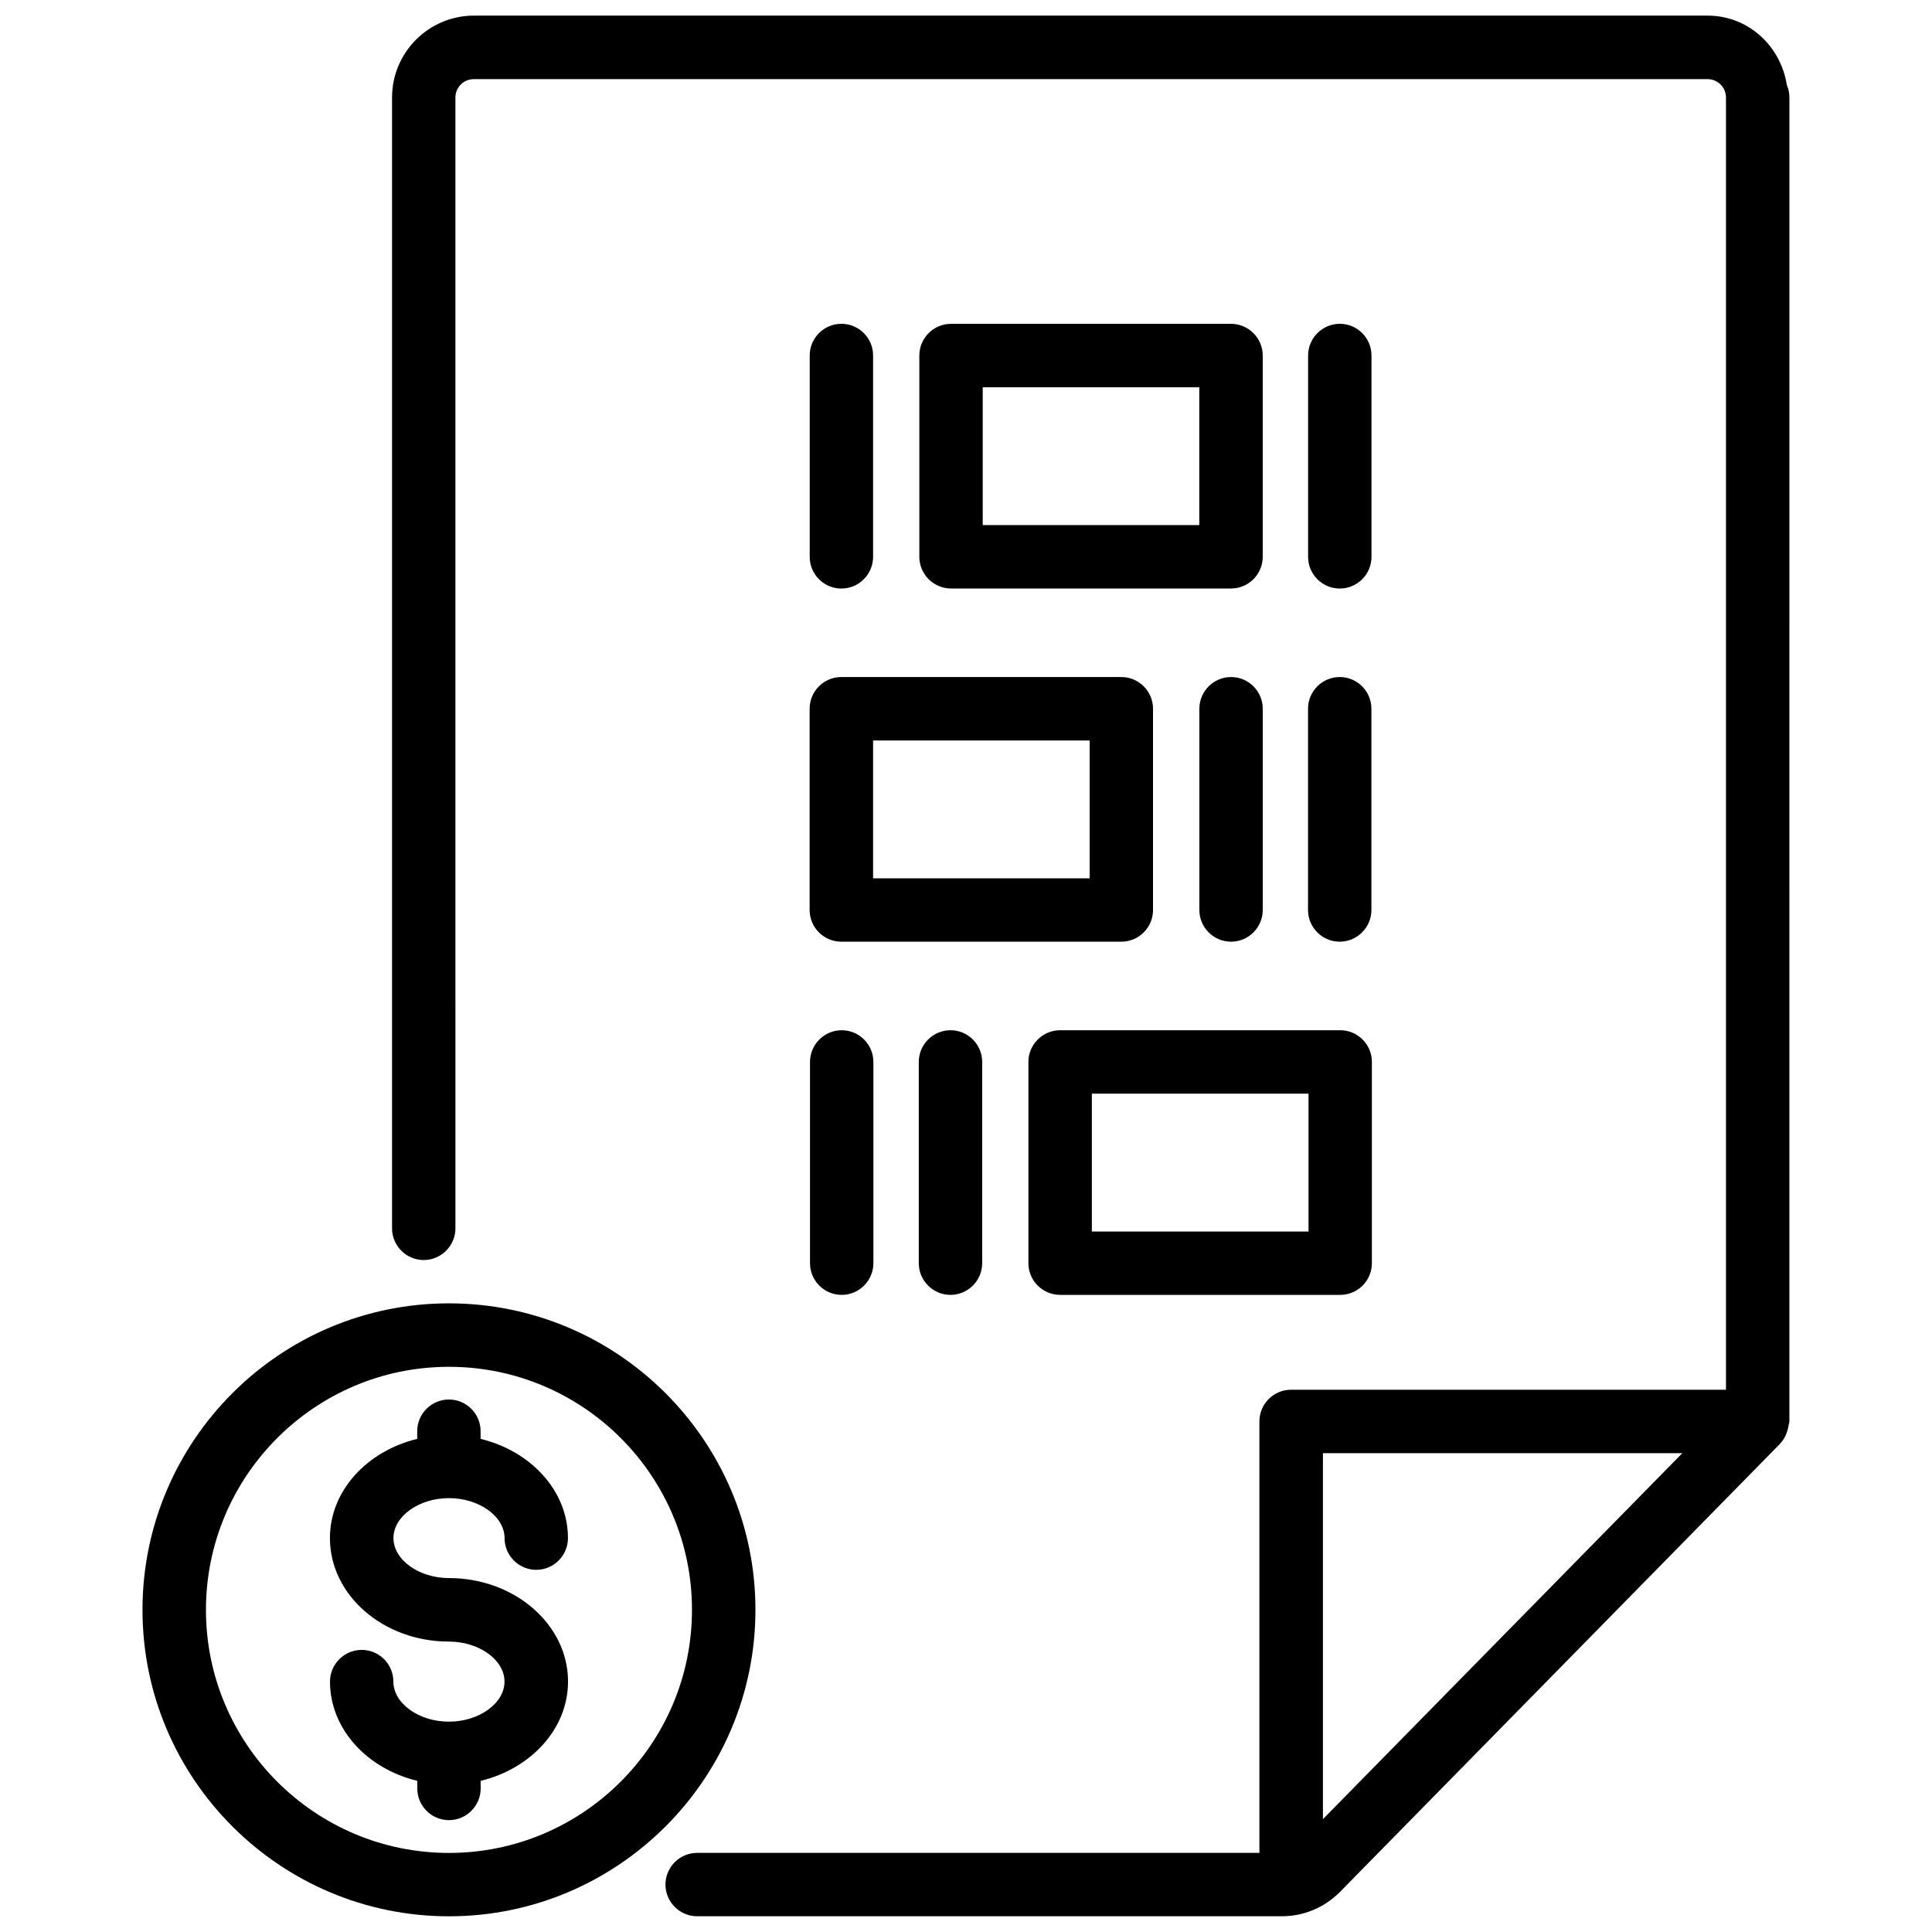 <?xml version="1.0" encoding="UTF-8"?>
<!-- Uploaded to: SVG Repo, www.svgrepo.com, Generator: SVG Repo Mixer Tools -->
<svg width="800px" height="800px" version="1.1" viewBox="144 144 512 512" xmlns="http://www.w3.org/2000/svg">
 <defs>
  <clipPath id="b">
   <path d="m247 148.09h372v503.81h-372z"/>
  </clipPath>
  <clipPath id="a">
   <path d="m181 489h164v162.9h-164z"/>
  </clipPath>
 </defs>
 <g clip-path="url(#b)">
  <path d="m596.55 148.14h-326.97c-11.945 0-21.684 9.742-21.684 21.684v299.7c0 4.641 3.777 8.398 8.398 8.398 4.617 0 8.398-3.777 8.398-8.398l-0.004-299.68c0-2.688 2.184-4.871 4.871-4.871h326.97c2.688 0 4.871 2.184 4.871 4.871v342.45h-115.25c-4.641 0-8.398 3.777-8.398 8.398v114.34h-149c-4.641 0-8.398 3.777-8.398 8.398 0 4.617 3.777 8.398 8.398 8.398h154.94c5.75 0 11.211-2.246 15.387-6.422l116.65-118.79 0.062-0.062c0.02-0.02 0.02-0.043 0.02-0.062 0.988-1.008 1.594-2.332 1.973-3.738 0.105-0.355 0.168-0.691 0.211-1.051 0.043-0.355 0.211-0.672 0.211-1.027l0.004-350.83c0-1.156-0.23-2.266-0.672-3.273-1.594-10.348-10.203-18.43-20.992-18.43zm-101.96 477.95v-96.984h95.242z"/>
 </g>
 <path d="m366.98 299.97c4.641 0 8.398-3.777 8.398-8.398v-53.363c0-4.641-3.777-8.398-8.398-8.398-4.617 0-8.398 3.777-8.398 8.398v53.34c-0.02 4.641 3.762 8.422 8.398 8.422z"/>
 <path d="m499.06 299.97c4.641 0 8.398-3.777 8.398-8.398v-53.363c0-4.641-3.777-8.398-8.398-8.398-4.617 0-8.398 3.777-8.398 8.398v53.34c-0.02 4.641 3.762 8.422 8.398 8.422z"/>
 <path d="m470.24 229.82h-74.207c-4.641 0-8.398 3.777-8.398 8.398v53.34c0 4.641 3.777 8.398 8.398 8.398h74.207c4.641 0 8.398-3.777 8.398-8.398v-53.344c0-4.617-3.781-8.395-8.398-8.395zm-8.418 53.34h-57.391v-36.527h57.391z"/>
 <path d="m490.64 385.16c0 4.641 3.777 8.398 8.398 8.398 4.617 0 8.398-3.777 8.398-8.398v-53.34c0-4.641-3.777-8.398-8.398-8.398-4.617 0-8.398 3.777-8.398 8.398z"/>
 <path d="m478.64 385.16v-53.34c0-4.641-3.777-8.398-8.398-8.398-4.617 0-8.398 3.777-8.398 8.398v53.34c0 4.641 3.777 8.398 8.398 8.398 4.617 0 8.398-3.758 8.398-8.398z"/>
 <path d="m358.56 385.16c0 4.641 3.777 8.398 8.398 8.398h74.207c4.641 0 8.398-3.777 8.398-8.398v-53.34c0-4.641-3.777-8.398-8.398-8.398h-74.207c-4.641 0-8.398 3.777-8.398 8.398zm16.816-44.922h57.391v36.527h-57.391z"/>
 <path d="m358.66 425.42v53.34c0 4.641 3.777 8.398 8.398 8.398 4.617 0 8.398-3.777 8.398-8.398v-53.34c0-4.641-3.777-8.398-8.398-8.398-4.617 0.004-8.398 3.781-8.398 8.398z"/>
 <path d="m387.49 425.42v53.34c0 4.641 3.777 8.398 8.398 8.398 4.617 0 8.398-3.777 8.398-8.398v-53.34c0-4.641-3.777-8.398-8.398-8.398-4.621 0.004-8.398 3.781-8.398 8.398z"/>
 <path d="m416.54 425.42v53.34c0 4.641 3.777 8.398 8.398 8.398h74.227c4.641 0 8.398-3.777 8.398-8.398v-53.34c0-4.641-3.777-8.398-8.398-8.398h-74.227c-4.617 0.004-8.398 3.781-8.398 8.398zm16.816 8.418h57.414v36.527h-57.414z"/>
 <g clip-path="url(#a)">
  <path d="m344.2 570.62c0-44.777-36.441-81.219-81.219-81.219s-81.219 36.441-81.219 81.219 36.441 81.219 81.219 81.219c44.773 0 81.219-36.441 81.219-81.219zm-81.219 64.426c-35.52 0-64.402-28.887-64.402-64.402-0.004-35.52 28.863-64.426 64.402-64.426s64.402 28.887 64.402 64.402c0 35.52-28.887 64.426-64.402 64.426z"/>
 </g>
 <path d="m262.98 541.02c7.996 0 14.738 4.848 14.738 10.602 0 4.641 3.777 8.398 8.398 8.398 4.617 0 8.398-3.777 8.398-8.398 0-12.555-9.844-23.07-23.152-26.305v-2.035c0-4.641-3.777-8.398-8.398-8.398-4.617 0-8.398 3.777-8.398 8.398v2.035c-13.289 3.234-23.133 13.73-23.133 26.305 0 15.113 14.148 27.414 31.531 27.414 7.996 0 14.738 4.848 14.738 10.602 0 5.75-6.738 10.621-14.738 10.621-7.977 0-14.715-4.848-14.715-10.621 0-4.641-3.777-8.398-8.398-8.398-4.617 0-8.398 3.777-8.398 8.398 0 12.574 9.844 23.09 23.133 26.305v2.016c0 4.641 3.777 8.398 8.398 8.398 4.617 0 8.398-3.777 8.398-8.398v-2.016c13.289-3.234 23.152-13.73 23.152-26.324 0-15.113-14.168-27.414-31.551-27.414-7.977 0-14.715-4.848-14.715-10.602-0.004-5.754 6.734-10.582 14.711-10.582z"/>
</svg>